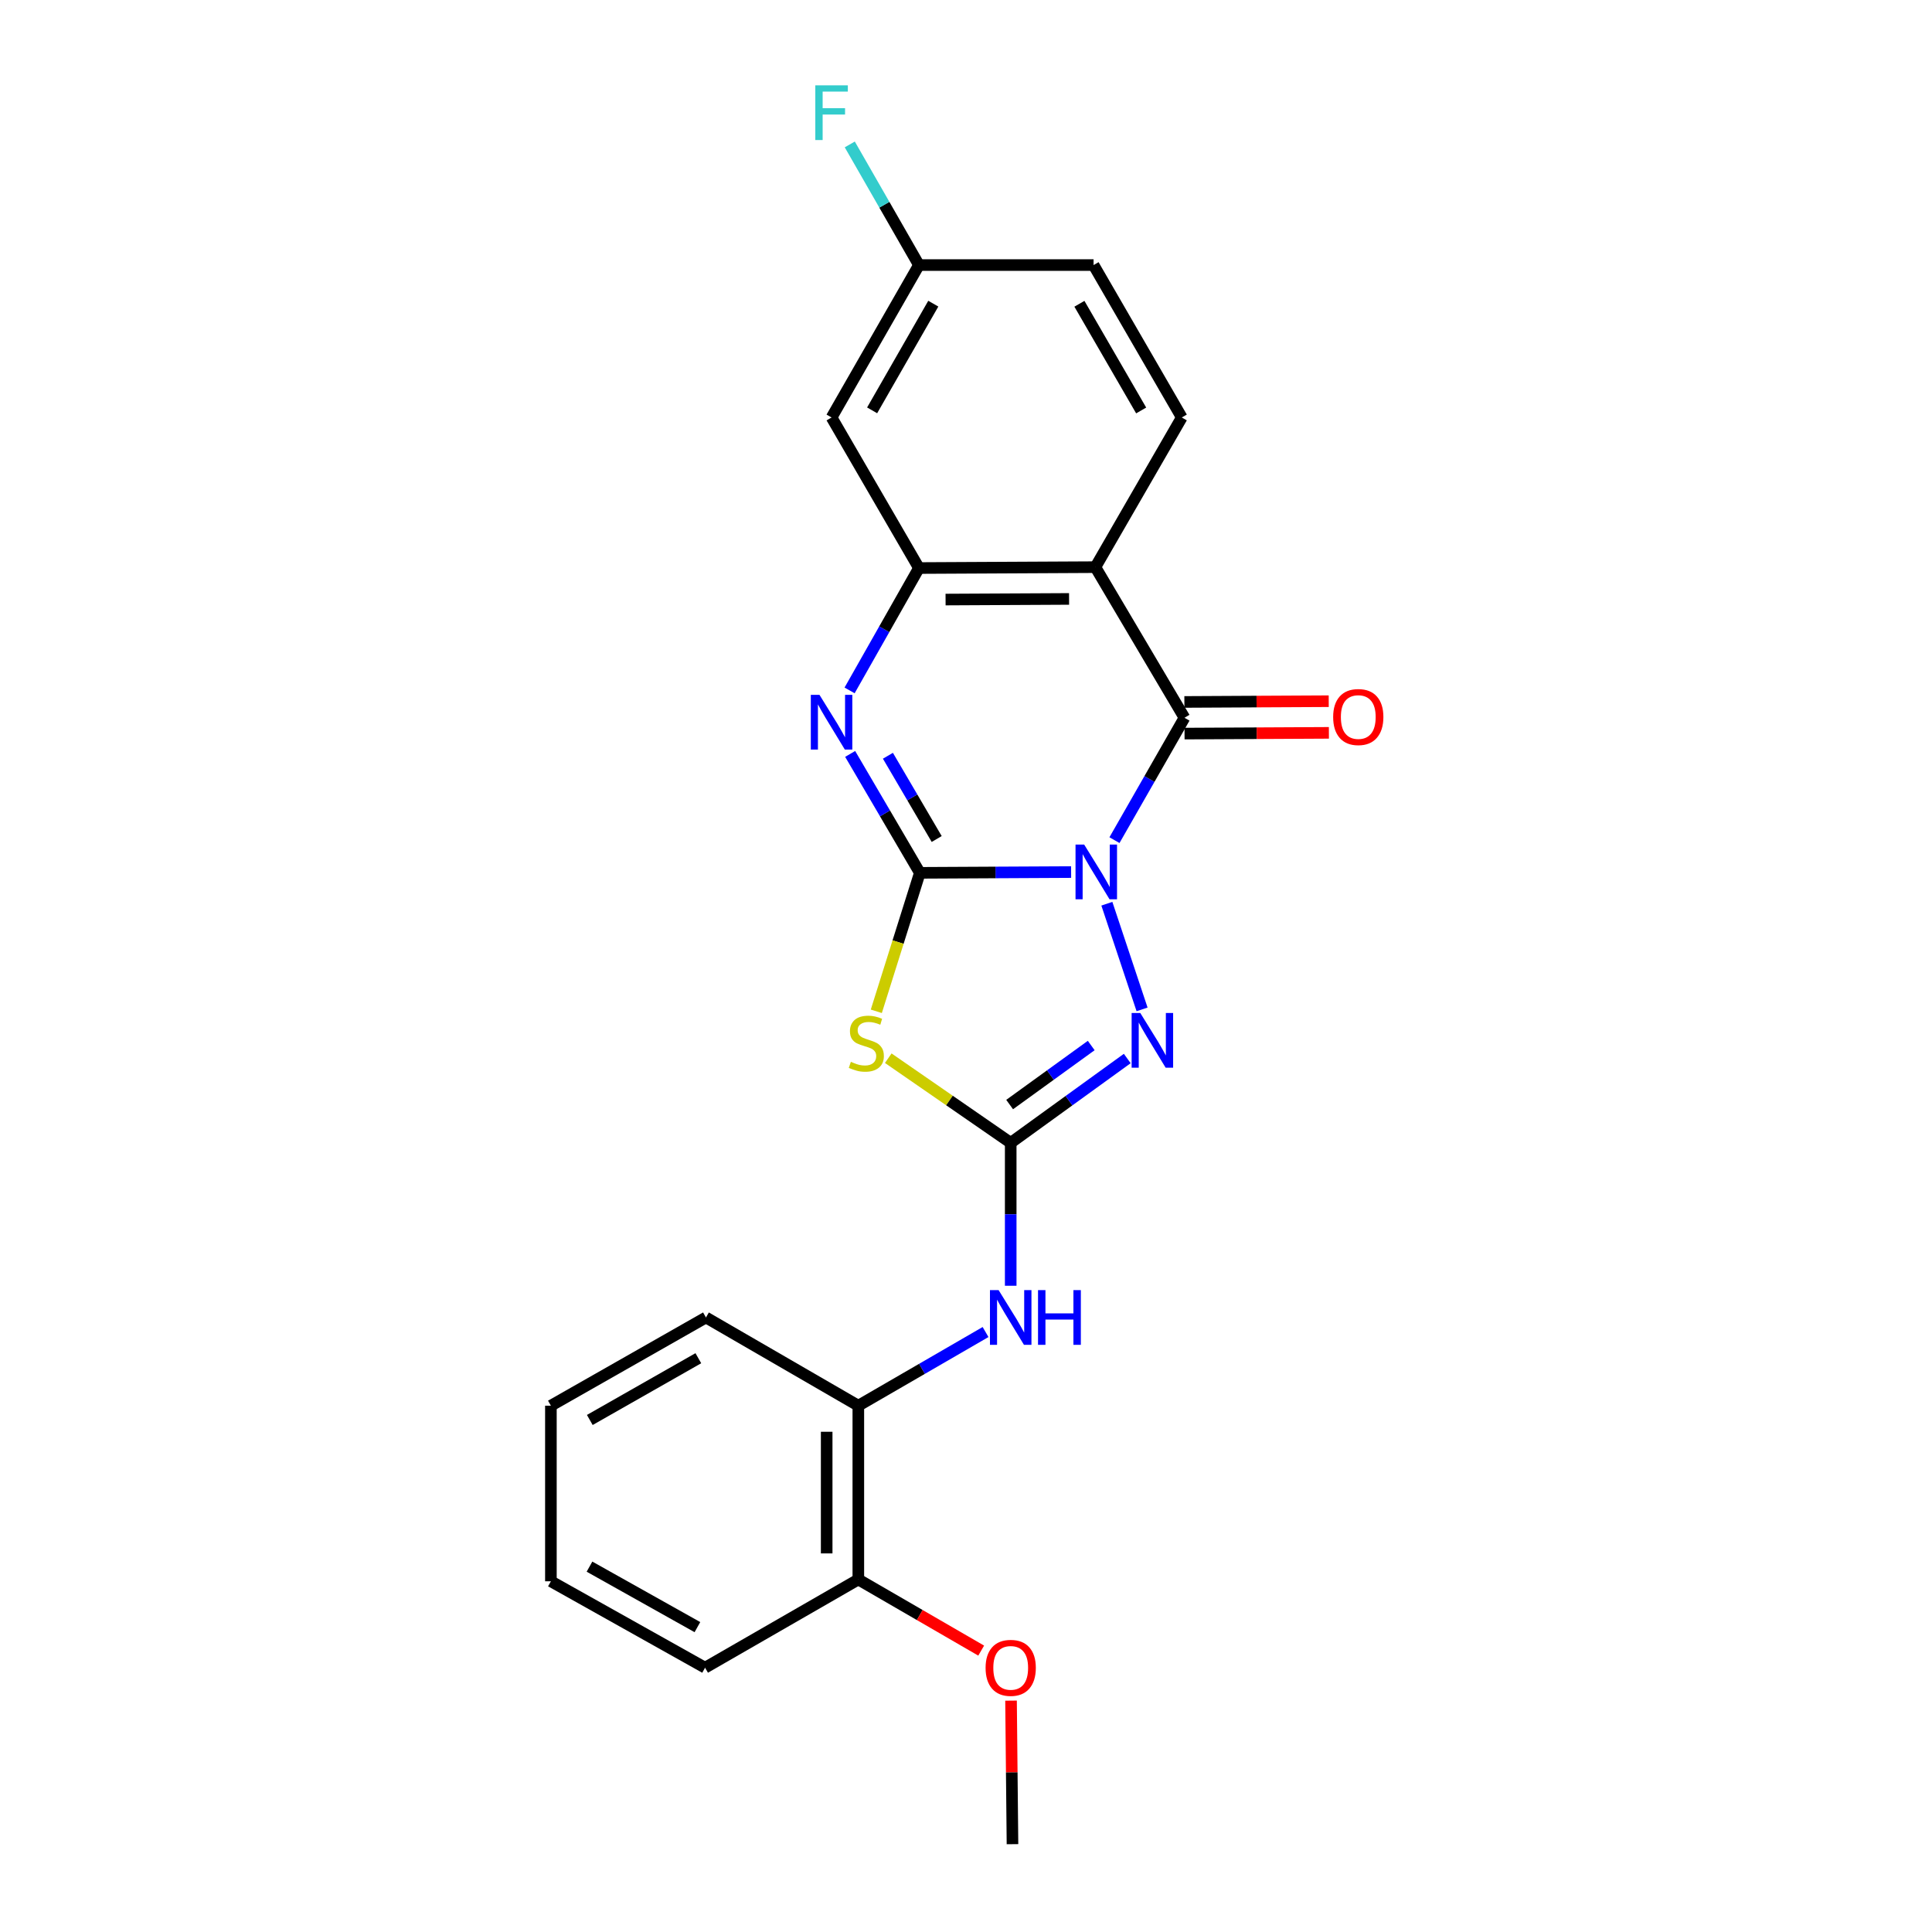 <?xml version='1.0' encoding='iso-8859-1'?>
<svg version='1.1' baseProfile='full'
              xmlns='http://www.w3.org/2000/svg'
                      xmlns:rdkit='http://www.rdkit.org/xml'
                      xmlns:xlink='http://www.w3.org/1999/xlink'
                  xml:space='preserve'
width='1000px' height='1000px' viewBox='0 0 1000 1000'>
<!-- END OF HEADER -->
<rect style='opacity:1.0;fill:#FFFFFF;stroke:none' width='1000' height='1000' x='0' y='0'> </rect>
<path class='bond-0' d='M 554.407,451.382 L 515.259,451.581' style='fill:none;fill-rule:evenodd;stroke:#0000FF;stroke-width:6px;stroke-linecap:butt;stroke-linejoin:miter;stroke-opacity:1' />
<path class='bond-0' d='M 515.259,451.581 L 476.11,451.779' style='fill:none;fill-rule:evenodd;stroke:#000000;stroke-width:6px;stroke-linecap:butt;stroke-linejoin:miter;stroke-opacity:1' />
<path class='bond-1' d='M 576.845,434.857 L 594.961,403.187' style='fill:none;fill-rule:evenodd;stroke:#0000FF;stroke-width:6px;stroke-linecap:butt;stroke-linejoin:miter;stroke-opacity:1' />
<path class='bond-1' d='M 594.961,403.187 L 613.077,371.516' style='fill:none;fill-rule:evenodd;stroke:#000000;stroke-width:6px;stroke-linecap:butt;stroke-linejoin:miter;stroke-opacity:1' />
<path class='bond-4' d='M 572.913,467.772 L 591.131,522.454' style='fill:none;fill-rule:evenodd;stroke:#0000FF;stroke-width:6px;stroke-linecap:butt;stroke-linejoin:miter;stroke-opacity:1' />
<path class='bond-2' d='M 476.11,451.779 L 464.843,487.614' style='fill:none;fill-rule:evenodd;stroke:#000000;stroke-width:6px;stroke-linecap:butt;stroke-linejoin:miter;stroke-opacity:1' />
<path class='bond-2' d='M 464.843,487.614 L 453.575,523.449' style='fill:none;fill-rule:evenodd;stroke:#CCCC00;stroke-width:6px;stroke-linecap:butt;stroke-linejoin:miter;stroke-opacity:1' />
<path class='bond-5' d='M 476.11,451.779 L 458.075,421.004' style='fill:none;fill-rule:evenodd;stroke:#000000;stroke-width:6px;stroke-linecap:butt;stroke-linejoin:miter;stroke-opacity:1' />
<path class='bond-5' d='M 458.075,421.004 L 440.04,390.229' style='fill:none;fill-rule:evenodd;stroke:#0000FF;stroke-width:6px;stroke-linecap:butt;stroke-linejoin:miter;stroke-opacity:1' />
<path class='bond-5' d='M 484.832,434.265 L 472.208,412.722' style='fill:none;fill-rule:evenodd;stroke:#000000;stroke-width:6px;stroke-linecap:butt;stroke-linejoin:miter;stroke-opacity:1' />
<path class='bond-5' d='M 472.208,412.722 L 459.583,391.179' style='fill:none;fill-rule:evenodd;stroke:#0000FF;stroke-width:6px;stroke-linecap:butt;stroke-linejoin:miter;stroke-opacity:1' />
<path class='bond-6' d='M 613.077,371.516 L 566.966,293.555' style='fill:none;fill-rule:evenodd;stroke:#000000;stroke-width:6px;stroke-linecap:butt;stroke-linejoin:miter;stroke-opacity:1' />
<path class='bond-12' d='M 613.119,379.706 L 650.477,379.513' style='fill:none;fill-rule:evenodd;stroke:#000000;stroke-width:6px;stroke-linecap:butt;stroke-linejoin:miter;stroke-opacity:1' />
<path class='bond-12' d='M 650.477,379.513 L 687.834,379.321' style='fill:none;fill-rule:evenodd;stroke:#FF0000;stroke-width:6px;stroke-linecap:butt;stroke-linejoin:miter;stroke-opacity:1' />
<path class='bond-12' d='M 613.034,363.326 L 650.392,363.133' style='fill:none;fill-rule:evenodd;stroke:#000000;stroke-width:6px;stroke-linecap:butt;stroke-linejoin:miter;stroke-opacity:1' />
<path class='bond-12' d='M 650.392,363.133 L 687.75,362.941' style='fill:none;fill-rule:evenodd;stroke:#FF0000;stroke-width:6px;stroke-linecap:butt;stroke-linejoin:miter;stroke-opacity:1' />
<path class='bond-23' d='M 459.76,547.724 L 491.45,569.627' style='fill:none;fill-rule:evenodd;stroke:#CCCC00;stroke-width:6px;stroke-linecap:butt;stroke-linejoin:miter;stroke-opacity:1' />
<path class='bond-23' d='M 491.45,569.627 L 523.14,591.531' style='fill:none;fill-rule:evenodd;stroke:#000000;stroke-width:6px;stroke-linecap:butt;stroke-linejoin:miter;stroke-opacity:1' />
<path class='bond-3' d='M 523.14,591.531 L 553.303,569.708' style='fill:none;fill-rule:evenodd;stroke:#000000;stroke-width:6px;stroke-linecap:butt;stroke-linejoin:miter;stroke-opacity:1' />
<path class='bond-3' d='M 553.303,569.708 L 583.466,547.884' style='fill:none;fill-rule:evenodd;stroke:#0000FF;stroke-width:6px;stroke-linecap:butt;stroke-linejoin:miter;stroke-opacity:1' />
<path class='bond-3' d='M 522.587,571.713 L 543.701,556.436' style='fill:none;fill-rule:evenodd;stroke:#000000;stroke-width:6px;stroke-linecap:butt;stroke-linejoin:miter;stroke-opacity:1' />
<path class='bond-3' d='M 543.701,556.436 L 564.816,541.16' style='fill:none;fill-rule:evenodd;stroke:#0000FF;stroke-width:6px;stroke-linecap:butt;stroke-linejoin:miter;stroke-opacity:1' />
<path class='bond-8' d='M 523.14,591.531 L 523.14,628.517' style='fill:none;fill-rule:evenodd;stroke:#000000;stroke-width:6px;stroke-linecap:butt;stroke-linejoin:miter;stroke-opacity:1' />
<path class='bond-8' d='M 523.14,628.517 L 523.14,665.503' style='fill:none;fill-rule:evenodd;stroke:#0000FF;stroke-width:6px;stroke-linecap:butt;stroke-linejoin:miter;stroke-opacity:1' />
<path class='bond-24' d='M 439.744,357.356 L 457.695,325.688' style='fill:none;fill-rule:evenodd;stroke:#0000FF;stroke-width:6px;stroke-linecap:butt;stroke-linejoin:miter;stroke-opacity:1' />
<path class='bond-24' d='M 457.695,325.688 L 475.646,294.019' style='fill:none;fill-rule:evenodd;stroke:#000000;stroke-width:6px;stroke-linecap:butt;stroke-linejoin:miter;stroke-opacity:1' />
<path class='bond-7' d='M 566.966,293.555 L 475.646,294.019' style='fill:none;fill-rule:evenodd;stroke:#000000;stroke-width:6px;stroke-linecap:butt;stroke-linejoin:miter;stroke-opacity:1' />
<path class='bond-7' d='M 553.351,310.005 L 489.427,310.329' style='fill:none;fill-rule:evenodd;stroke:#000000;stroke-width:6px;stroke-linecap:butt;stroke-linejoin:miter;stroke-opacity:1' />
<path class='bond-9' d='M 566.966,293.555 L 611.694,216.085' style='fill:none;fill-rule:evenodd;stroke:#000000;stroke-width:6px;stroke-linecap:butt;stroke-linejoin:miter;stroke-opacity:1' />
<path class='bond-10' d='M 475.646,294.019 L 430.418,216.085' style='fill:none;fill-rule:evenodd;stroke:#000000;stroke-width:6px;stroke-linecap:butt;stroke-linejoin:miter;stroke-opacity:1' />
<path class='bond-11' d='M 510.121,689.46 L 477.195,708.524' style='fill:none;fill-rule:evenodd;stroke:#0000FF;stroke-width:6px;stroke-linecap:butt;stroke-linejoin:miter;stroke-opacity:1' />
<path class='bond-11' d='M 477.195,708.524 L 444.269,727.587' style='fill:none;fill-rule:evenodd;stroke:#000000;stroke-width:6px;stroke-linecap:butt;stroke-linejoin:miter;stroke-opacity:1' />
<path class='bond-15' d='M 611.694,216.085 L 566.029,137.196' style='fill:none;fill-rule:evenodd;stroke:#000000;stroke-width:6px;stroke-linecap:butt;stroke-linejoin:miter;stroke-opacity:1' />
<path class='bond-15' d='M 590.667,212.458 L 558.702,157.235' style='fill:none;fill-rule:evenodd;stroke:#000000;stroke-width:6px;stroke-linecap:butt;stroke-linejoin:miter;stroke-opacity:1' />
<path class='bond-25' d='M 430.418,216.085 L 475.646,137.196' style='fill:none;fill-rule:evenodd;stroke:#000000;stroke-width:6px;stroke-linecap:butt;stroke-linejoin:miter;stroke-opacity:1' />
<path class='bond-25' d='M 451.413,212.399 L 483.072,157.176' style='fill:none;fill-rule:evenodd;stroke:#000000;stroke-width:6px;stroke-linecap:butt;stroke-linejoin:miter;stroke-opacity:1' />
<path class='bond-13' d='M 444.269,727.587 L 444.269,817.533' style='fill:none;fill-rule:evenodd;stroke:#000000;stroke-width:6px;stroke-linecap:butt;stroke-linejoin:miter;stroke-opacity:1' />
<path class='bond-13' d='M 427.888,741.079 L 427.888,804.041' style='fill:none;fill-rule:evenodd;stroke:#000000;stroke-width:6px;stroke-linecap:butt;stroke-linejoin:miter;stroke-opacity:1' />
<path class='bond-18' d='M 444.269,727.587 L 365.398,681.923' style='fill:none;fill-rule:evenodd;stroke:#000000;stroke-width:6px;stroke-linecap:butt;stroke-linejoin:miter;stroke-opacity:1' />
<path class='bond-17' d='M 444.269,817.533 L 476.065,835.943' style='fill:none;fill-rule:evenodd;stroke:#000000;stroke-width:6px;stroke-linecap:butt;stroke-linejoin:miter;stroke-opacity:1' />
<path class='bond-17' d='M 476.065,835.943 L 507.861,854.352' style='fill:none;fill-rule:evenodd;stroke:#FF0000;stroke-width:6px;stroke-linecap:butt;stroke-linejoin:miter;stroke-opacity:1' />
<path class='bond-19' d='M 444.269,817.533 L 364.943,863.198' style='fill:none;fill-rule:evenodd;stroke:#000000;stroke-width:6px;stroke-linecap:butt;stroke-linejoin:miter;stroke-opacity:1' />
<path class='bond-14' d='M 475.646,137.196 L 566.029,137.196' style='fill:none;fill-rule:evenodd;stroke:#000000;stroke-width:6px;stroke-linecap:butt;stroke-linejoin:miter;stroke-opacity:1' />
<path class='bond-16' d='M 475.646,137.196 L 457.744,105.977' style='fill:none;fill-rule:evenodd;stroke:#000000;stroke-width:6px;stroke-linecap:butt;stroke-linejoin:miter;stroke-opacity:1' />
<path class='bond-16' d='M 457.744,105.977 L 439.842,74.758' style='fill:none;fill-rule:evenodd;stroke:#33CCCC;stroke-width:6px;stroke-linecap:butt;stroke-linejoin:miter;stroke-opacity:1' />
<path class='bond-20' d='M 523.311,880.242 L 523.685,917.394' style='fill:none;fill-rule:evenodd;stroke:#FF0000;stroke-width:6px;stroke-linecap:butt;stroke-linejoin:miter;stroke-opacity:1' />
<path class='bond-20' d='M 523.685,917.394 L 524.059,954.545' style='fill:none;fill-rule:evenodd;stroke:#000000;stroke-width:6px;stroke-linecap:butt;stroke-linejoin:miter;stroke-opacity:1' />
<path class='bond-21' d='M 365.398,681.923 L 285.143,727.587' style='fill:none;fill-rule:evenodd;stroke:#000000;stroke-width:6px;stroke-linecap:butt;stroke-linejoin:miter;stroke-opacity:1' />
<path class='bond-21' d='M 361.46,703.009 L 305.282,734.975' style='fill:none;fill-rule:evenodd;stroke:#000000;stroke-width:6px;stroke-linecap:butt;stroke-linejoin:miter;stroke-opacity:1' />
<path class='bond-26' d='M 364.943,863.198 L 285.143,818.471' style='fill:none;fill-rule:evenodd;stroke:#000000;stroke-width:6px;stroke-linecap:butt;stroke-linejoin:miter;stroke-opacity:1' />
<path class='bond-26' d='M 360.981,842.2 L 305.122,810.891' style='fill:none;fill-rule:evenodd;stroke:#000000;stroke-width:6px;stroke-linecap:butt;stroke-linejoin:miter;stroke-opacity:1' />
<path class='bond-22' d='M 285.143,727.587 L 285.143,818.471' style='fill:none;fill-rule:evenodd;stroke:#000000;stroke-width:6px;stroke-linecap:butt;stroke-linejoin:miter;stroke-opacity:1' />
<path  class='atom-0' d='M 561.17 437.155
L 570.45 452.155
Q 571.37 453.635, 572.85 456.315
Q 574.33 458.995, 574.41 459.155
L 574.41 437.155
L 578.17 437.155
L 578.17 465.475
L 574.29 465.475
L 564.33 449.075
Q 563.17 447.155, 561.93 444.955
Q 560.73 442.755, 560.37 442.075
L 560.37 465.475
L 556.69 465.475
L 556.69 437.155
L 561.17 437.155
' fill='#0000FF'/>
<path  class='atom-3' d='M 440.409 549.598
Q 440.729 549.718, 442.049 550.278
Q 443.369 550.838, 444.809 551.198
Q 446.289 551.518, 447.729 551.518
Q 450.409 551.518, 451.969 550.238
Q 453.529 548.918, 453.529 546.638
Q 453.529 545.078, 452.729 544.118
Q 451.969 543.158, 450.769 542.638
Q 449.569 542.118, 447.569 541.518
Q 445.049 540.758, 443.529 540.038
Q 442.049 539.318, 440.969 537.798
Q 439.929 536.278, 439.929 533.718
Q 439.929 530.158, 442.329 527.958
Q 444.769 525.758, 449.569 525.758
Q 452.849 525.758, 456.569 527.318
L 455.649 530.398
Q 452.249 528.998, 449.689 528.998
Q 446.929 528.998, 445.409 530.158
Q 443.889 531.278, 443.929 533.238
Q 443.929 534.758, 444.689 535.678
Q 445.489 536.598, 446.609 537.118
Q 447.769 537.638, 449.689 538.238
Q 452.249 539.038, 453.769 539.838
Q 455.289 540.638, 456.369 542.278
Q 457.489 543.878, 457.489 546.638
Q 457.489 550.558, 454.849 552.678
Q 452.249 554.758, 447.889 554.758
Q 445.369 554.758, 443.449 554.198
Q 441.569 553.678, 439.329 552.758
L 440.409 549.598
' fill='#CCCC00'/>
<path  class='atom-5' d='M 590.209 524.317
L 599.489 539.317
Q 600.409 540.797, 601.889 543.477
Q 603.369 546.157, 603.449 546.317
L 603.449 524.317
L 607.209 524.317
L 607.209 552.637
L 603.329 552.637
L 593.369 536.237
Q 592.209 534.317, 590.969 532.117
Q 589.769 529.917, 589.409 529.237
L 589.409 552.637
L 585.729 552.637
L 585.729 524.317
L 590.209 524.317
' fill='#0000FF'/>
<path  class='atom-6' d='M 424.158 359.649
L 433.438 374.649
Q 434.358 376.129, 435.838 378.809
Q 437.318 381.489, 437.398 381.649
L 437.398 359.649
L 441.158 359.649
L 441.158 387.969
L 437.278 387.969
L 427.318 371.569
Q 426.158 369.649, 424.918 367.449
Q 423.718 365.249, 423.358 364.569
L 423.358 387.969
L 419.678 387.969
L 419.678 359.649
L 424.158 359.649
' fill='#0000FF'/>
<path  class='atom-9' d='M 516.88 667.763
L 526.16 682.763
Q 527.08 684.243, 528.56 686.923
Q 530.04 689.603, 530.12 689.763
L 530.12 667.763
L 533.88 667.763
L 533.88 696.083
L 530 696.083
L 520.04 679.683
Q 518.88 677.763, 517.64 675.563
Q 516.44 673.363, 516.08 672.683
L 516.08 696.083
L 512.4 696.083
L 512.4 667.763
L 516.88 667.763
' fill='#0000FF'/>
<path  class='atom-9' d='M 537.28 667.763
L 541.12 667.763
L 541.12 679.803
L 555.6 679.803
L 555.6 667.763
L 559.44 667.763
L 559.44 696.083
L 555.6 696.083
L 555.6 683.003
L 541.12 683.003
L 541.12 696.083
L 537.28 696.083
L 537.28 667.763
' fill='#0000FF'/>
<path  class='atom-13' d='M 690.041 371.132
Q 690.041 364.332, 693.401 360.532
Q 696.761 356.732, 703.041 356.732
Q 709.321 356.732, 712.681 360.532
Q 716.041 364.332, 716.041 371.132
Q 716.041 378.012, 712.641 381.932
Q 709.241 385.812, 703.041 385.812
Q 696.801 385.812, 693.401 381.932
Q 690.041 378.052, 690.041 371.132
M 703.041 382.612
Q 707.361 382.612, 709.681 379.732
Q 712.041 376.812, 712.041 371.132
Q 712.041 365.572, 709.681 362.772
Q 707.361 359.932, 703.041 359.932
Q 698.721 359.932, 696.361 362.732
Q 694.041 365.532, 694.041 371.132
Q 694.041 376.852, 696.361 379.732
Q 698.721 382.612, 703.041 382.612
' fill='#FF0000'/>
<path  class='atom-17' d='M 421.998 44.165
L 438.838 44.165
L 438.838 47.405
L 425.798 47.405
L 425.798 56.005
L 437.398 56.005
L 437.398 59.285
L 425.798 59.285
L 425.798 72.485
L 421.998 72.485
L 421.998 44.165
' fill='#33CCCC'/>
<path  class='atom-18' d='M 510.14 863.278
Q 510.14 856.478, 513.5 852.678
Q 516.86 848.878, 523.14 848.878
Q 529.42 848.878, 532.78 852.678
Q 536.14 856.478, 536.14 863.278
Q 536.14 870.158, 532.74 874.078
Q 529.34 877.958, 523.14 877.958
Q 516.9 877.958, 513.5 874.078
Q 510.14 870.198, 510.14 863.278
M 523.14 874.758
Q 527.46 874.758, 529.78 871.878
Q 532.14 868.958, 532.14 863.278
Q 532.14 857.718, 529.78 854.918
Q 527.46 852.078, 523.14 852.078
Q 518.82 852.078, 516.46 854.878
Q 514.14 857.678, 514.14 863.278
Q 514.14 868.998, 516.46 871.878
Q 518.82 874.758, 523.14 874.758
' fill='#FF0000'/>
</svg>
